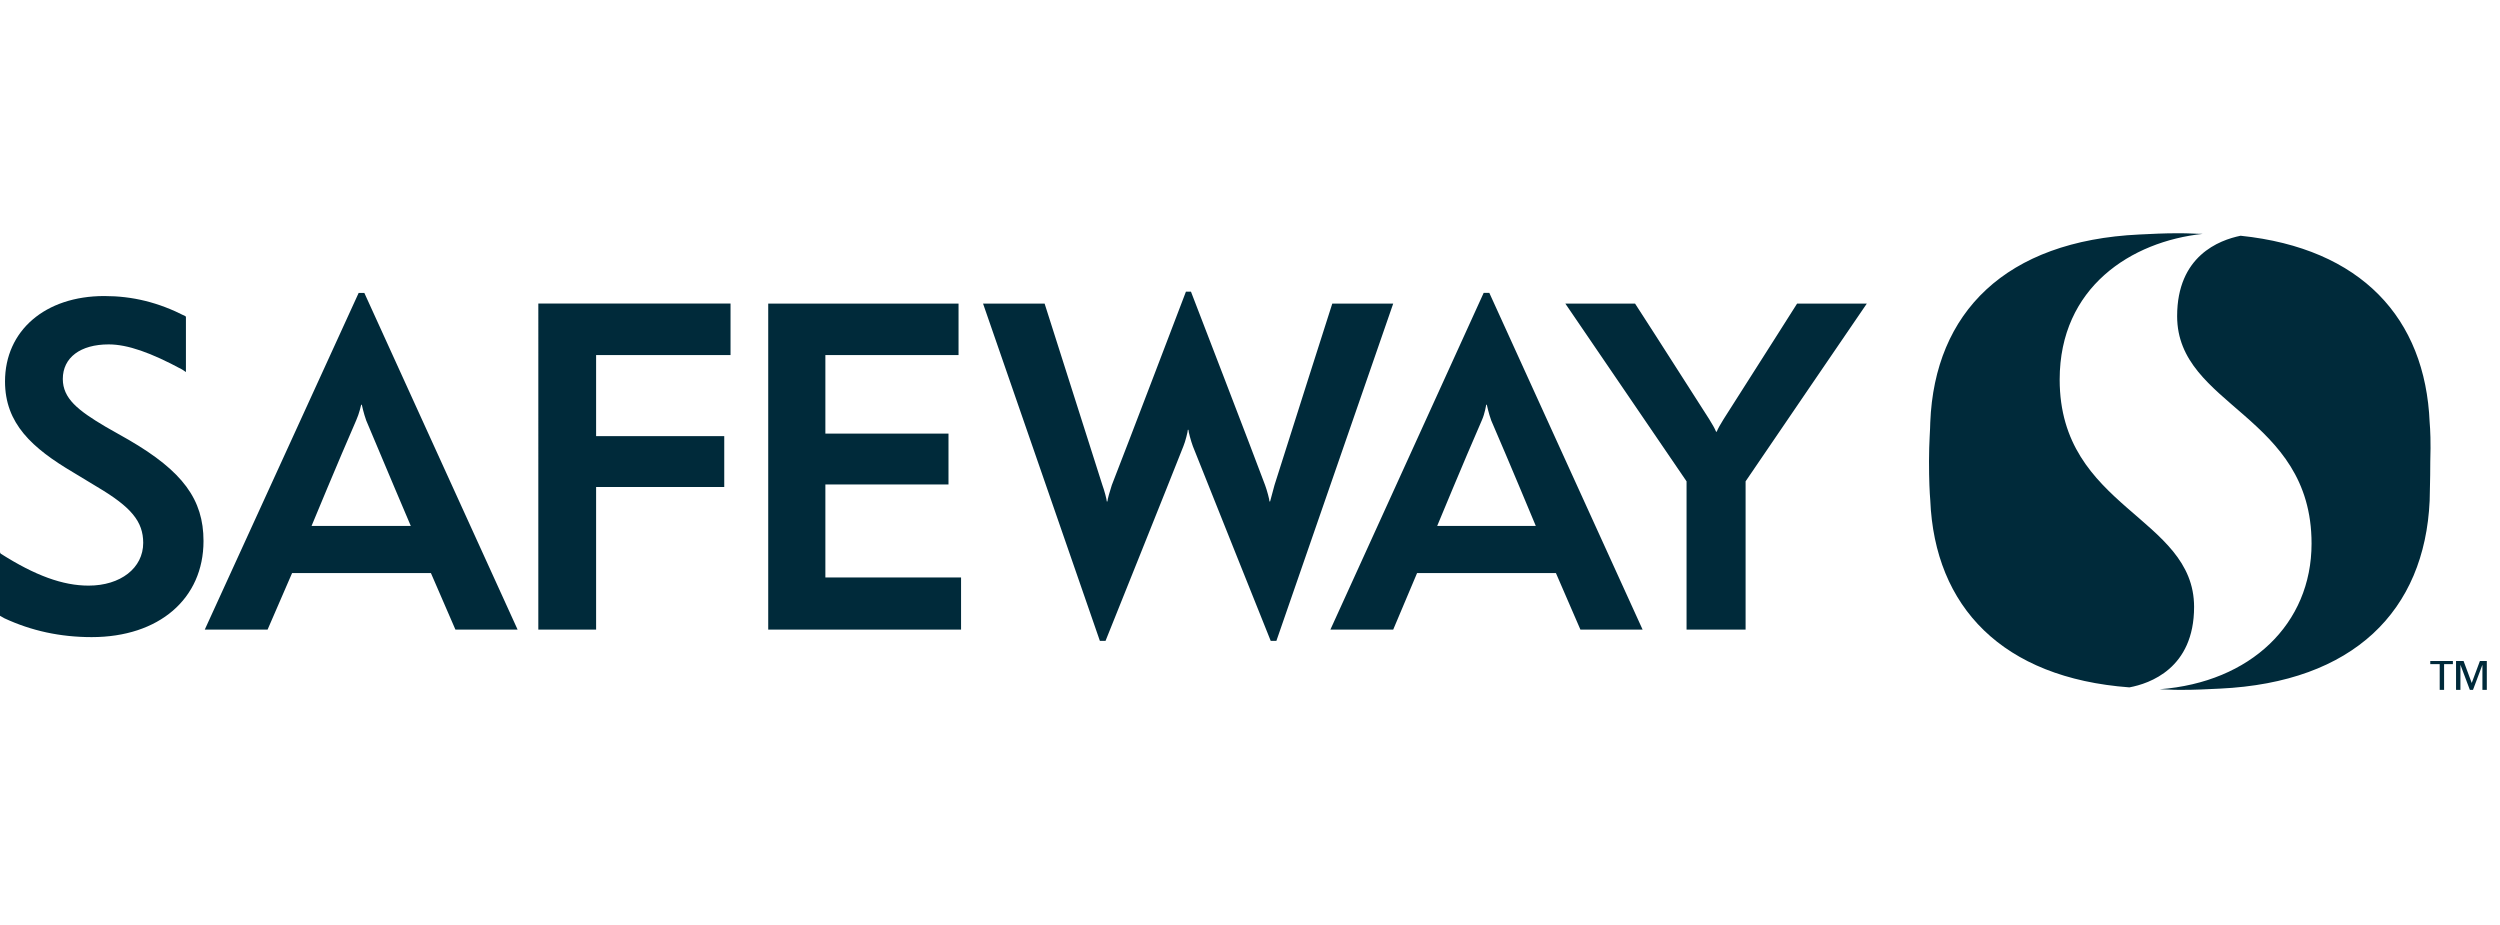 <svg xmlns:xlink="http://www.w3.org/1999/xlink" xmlns="http://www.w3.org/2000/svg" width="300" viewBox="0 0 300 111" height="111" fill="none"><clipPath id="a"><path d="m0 27.987h300v55.025h-300z"></path></clipPath><g fill="#002a3a" clip-path="url(#a)"><path d="m15.452 52.786-2.789-1.583c-3.317-1.96-5.126-3.392-5.126-5.729 0-2.563 2.111-4.146 5.503-4.146 2.261 0 5.05.98 8.819 3.015l.452.302v-6.633l-.075-.075c-3.241-1.658-6.332-2.412-9.724-2.412-7.085 0-11.91 4.146-11.91 10.251 0 5.05 3.241 7.99 8.216 10.93l2.864 1.734c4.07 2.412 5.503 4.146 5.503 6.709 0 3.015-2.713 5.126-6.558 5.126-3.09 0-6.407-1.206-10.553-3.844l-.075-.151v7.613l.528.301c3.241 1.508 6.709 2.261 10.477 2.261 8.065 0 13.417-4.598 13.417-11.533 0-4.975-2.487-8.367-8.97-12.136zm49.146 22.764h6.935v-17.111h15.377v-6.106h-15.377v-9.724h16.131v-6.181h-23.065zm34.447-17.412h14.774v-6.106h-14.774v-9.422h15.98v-6.181h-22.839v39.121h23.141v-6.256h-16.282zm116.608-21.709s-3.769 5.955-8.819 13.869c-.377.603-.678 1.131-.829 1.508h-.075c-.151-.377-.453-.905-.829-1.508-5.428-8.518-8.895-13.869-8.895-13.869h-8.367l14.548 21.332v17.789h7.085v-17.789c.754-1.131 14.548-21.332 14.548-21.332zm-37.613-1.281-18.392 40.402h7.538l2.864-6.784h16.659l2.939 6.784h7.463l-18.392-40.402zm6.256 27.965h-11.834s3.242-7.839 5.352-12.663c.377-.829.528-1.884.528-1.884h.075s.226 1.055.528 1.884c2.186 5.05 5.351 12.663 5.351 12.663zm-24.422-26.683s-5.276 16.508-6.934 21.784c-.151.603-.453 1.658-.528 1.96h-.075c0-.226-.302-1.357-.528-1.96-1.281-3.467-8.894-23.216-8.894-23.216h-.603s-7.237 18.995-8.895 23.216c-.226.678-.528 1.734-.528 1.96h-.075c0-.226-.301-1.357-.528-1.96-1.733-5.427-6.934-21.784-6.934-21.784h-7.387l14.02 40.477h.678s7.84-19.523 9.347-23.367c.226-.528.528-1.734.528-1.96h.075c0 .226.302 1.357.528 1.96 1.281 3.241 9.346 23.367 9.346 23.367h.679l14.02-40.477zm-116.834-1.281-18.467 40.402h7.538l2.94-6.784h16.658l2.94 6.784h7.462l-18.392-40.402zm6.256 27.965h-11.91s3.241-7.839 5.352-12.663c.377-.829.603-1.884.603-1.884h.075s.226 1.055.528 1.884c2.111 5.05 5.352 12.663 5.352 12.663z"></path><path d="m263.291 72.837c0-10.854-16.13-11.834-16.13-27.286 0-11.08 8.593-16.583 17.186-17.488-.829 0-1.659-.075-2.789-.075-2.111 0-3.091.075-4.824.151-16.056.754-24.573 9.347-25.101 22.538 0 .829-.151 2.337-.151 4.673 0 2.337.076 3.769.151 4.673.528 12.814 8.669 21.332 23.895 22.462 2.412-.452 7.763-2.261 7.763-9.648zm28.267-22.161c-.528-12.513-8.216-20.879-22.689-22.387-2.562.528-7.613 2.412-7.613 9.648 0 10.854 16.131 11.834 16.131 27.286 0 9.648-7.312 16.658-18.241 17.488.678 0 1.432.075 2.412.075 2.11 0 3.09-.075 4.824-.151 16.055-.754 24.573-9.347 25.176-22.538 0-.829.075-2.337.075-4.673.076-2.412 0-3.844-.075-4.749z"></path><path d="m292.688 79.696h-1.055v-.377h2.714v.377h-1.056v3.091h-.527v-3.091zm2.111-.377h.829l.98 2.638.98-2.638h.829v3.467h-.528v-3.015l-1.13 3.015h-.377l-1.131-3.015v3.015h-.527v-3.467z"></path></g></svg>